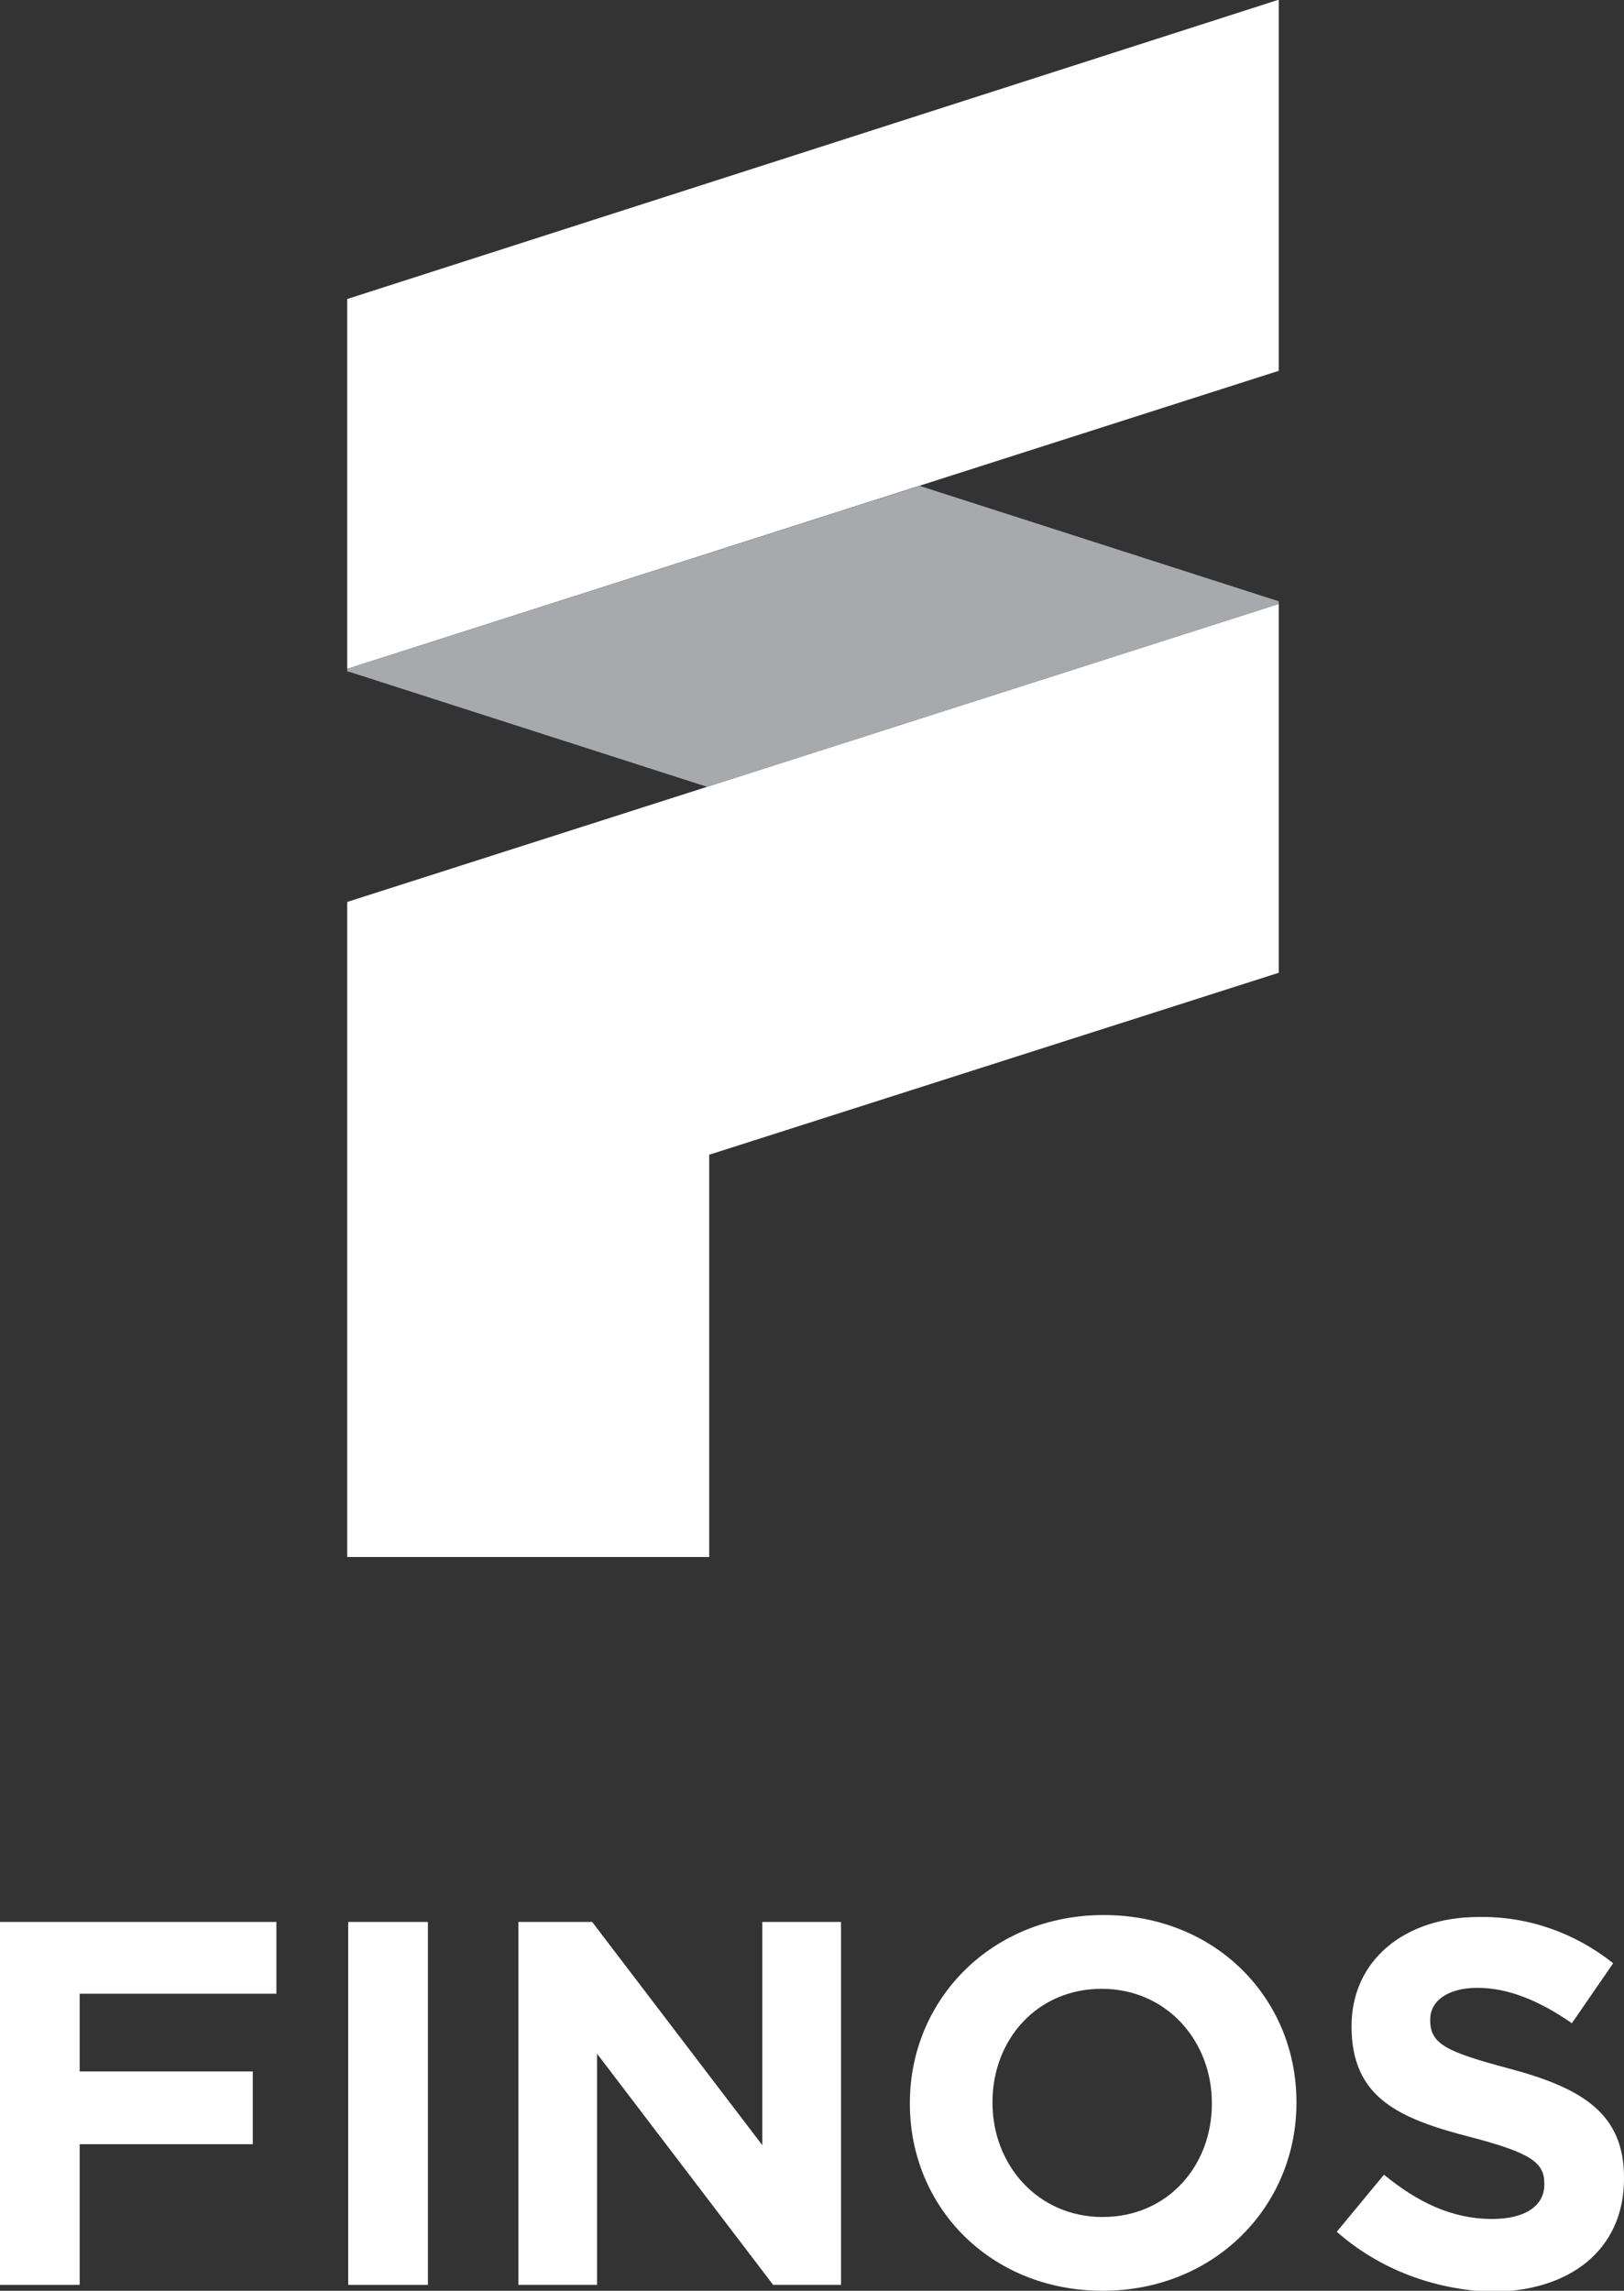 <?xml version="1.0" encoding="utf-8"?>
<!-- Generator: Adobe Illustrator 23.0.3, SVG Export Plug-In . SVG Version: 6.00 Build 0)  -->
<svg version="1.1" id="Layer_1" xmlns="http://www.w3.org/2000/svg" xmlns:xlink="http://www.w3.org/1999/xlink" x="0px" y="0px"
	 viewBox="0 0 165.1 232.9" style="enable-background:new 0 0 165.1 232.9;" xml:space="preserve">
<rect x="0" y="0" width="165.1" height="232.9" fill="#333333" stroke="none"/>
<style type="text/css">
	.st0{fill:#FFFFFF;}
	.st1{fill:#A7A9AC;}
</style>
<title>FINOS_Icon_Wordmark_Black</title>
<polygon class="st0" points="130,0 130,37.7 35.3,68 35.3,30.4 129.9,0 "/>
<polygon class="st0" points="35.3,91.7 35.3,158.3 72.1,158.3 72.1,117.4 130,98.9 130,61.4 "/>
<path class="st0" d="M0,195.4h28.1v7.3h-20v7.9h17.6v7.4H8.1v14.3H0V195.4z"/>
<path class="st0" d="M35.4,195.4h8.1v36.9h-8.1V195.4z"/>
<path class="st0" d="M52.7,195.4h7.5l17.3,22.7v-22.7h8v36.9h-6.9l-17.9-23.5v23.5h-8L52.7,195.4z"/>
<path class="st0" d="M92.5,213.9v-0.1c0-10.5,8.3-19.1,19.7-19.1s19.6,8.5,19.6,19v0.1c0,10.5-8.3,19.1-19.7,19.1
	S92.5,224.4,92.5,213.9z M123.2,213.9v-0.1c0-6.3-4.6-11.6-11.2-11.6s-11.1,5.2-11.1,11.5v0.1c0,6.3,4.6,11.6,11.2,11.6
	S123.2,220.2,123.2,213.9z"/>
<path class="st0" d="M135.9,226.9l4.8-5.8c3.3,2.7,6.8,4.5,11,4.5c3.3,0,5.3-1.3,5.3-3.5V222c0-2.1-1.3-3.1-7.4-4.7
	c-7.4-1.9-12.2-4-12.2-11.3V206c0-6.7,5.4-11.1,12.9-11.1c5-0.1,9.8,1.6,13.7,4.7l-4.2,6.1c-3.3-2.3-6.5-3.6-9.6-3.6
	s-4.8,1.4-4.8,3.2v0.1c0,2.4,1.6,3.2,8,4.9c7.5,2,11.7,4.6,11.7,11.1v0.1c0,7.3-5.6,11.5-13.5,11.5
	C145.8,232.8,140.2,230.7,135.9,226.9z"/>
<path class="st1" d="M130,61.2c0,0,0-0.1,0-0.1c0,0,0,0-0.1,0L93.5,49.4L35.3,68v0.2c0,0,0,0.1,0.1,0.1h0.1L71.9,80L130,61.4
	L130,61.2z"/>
</svg>

